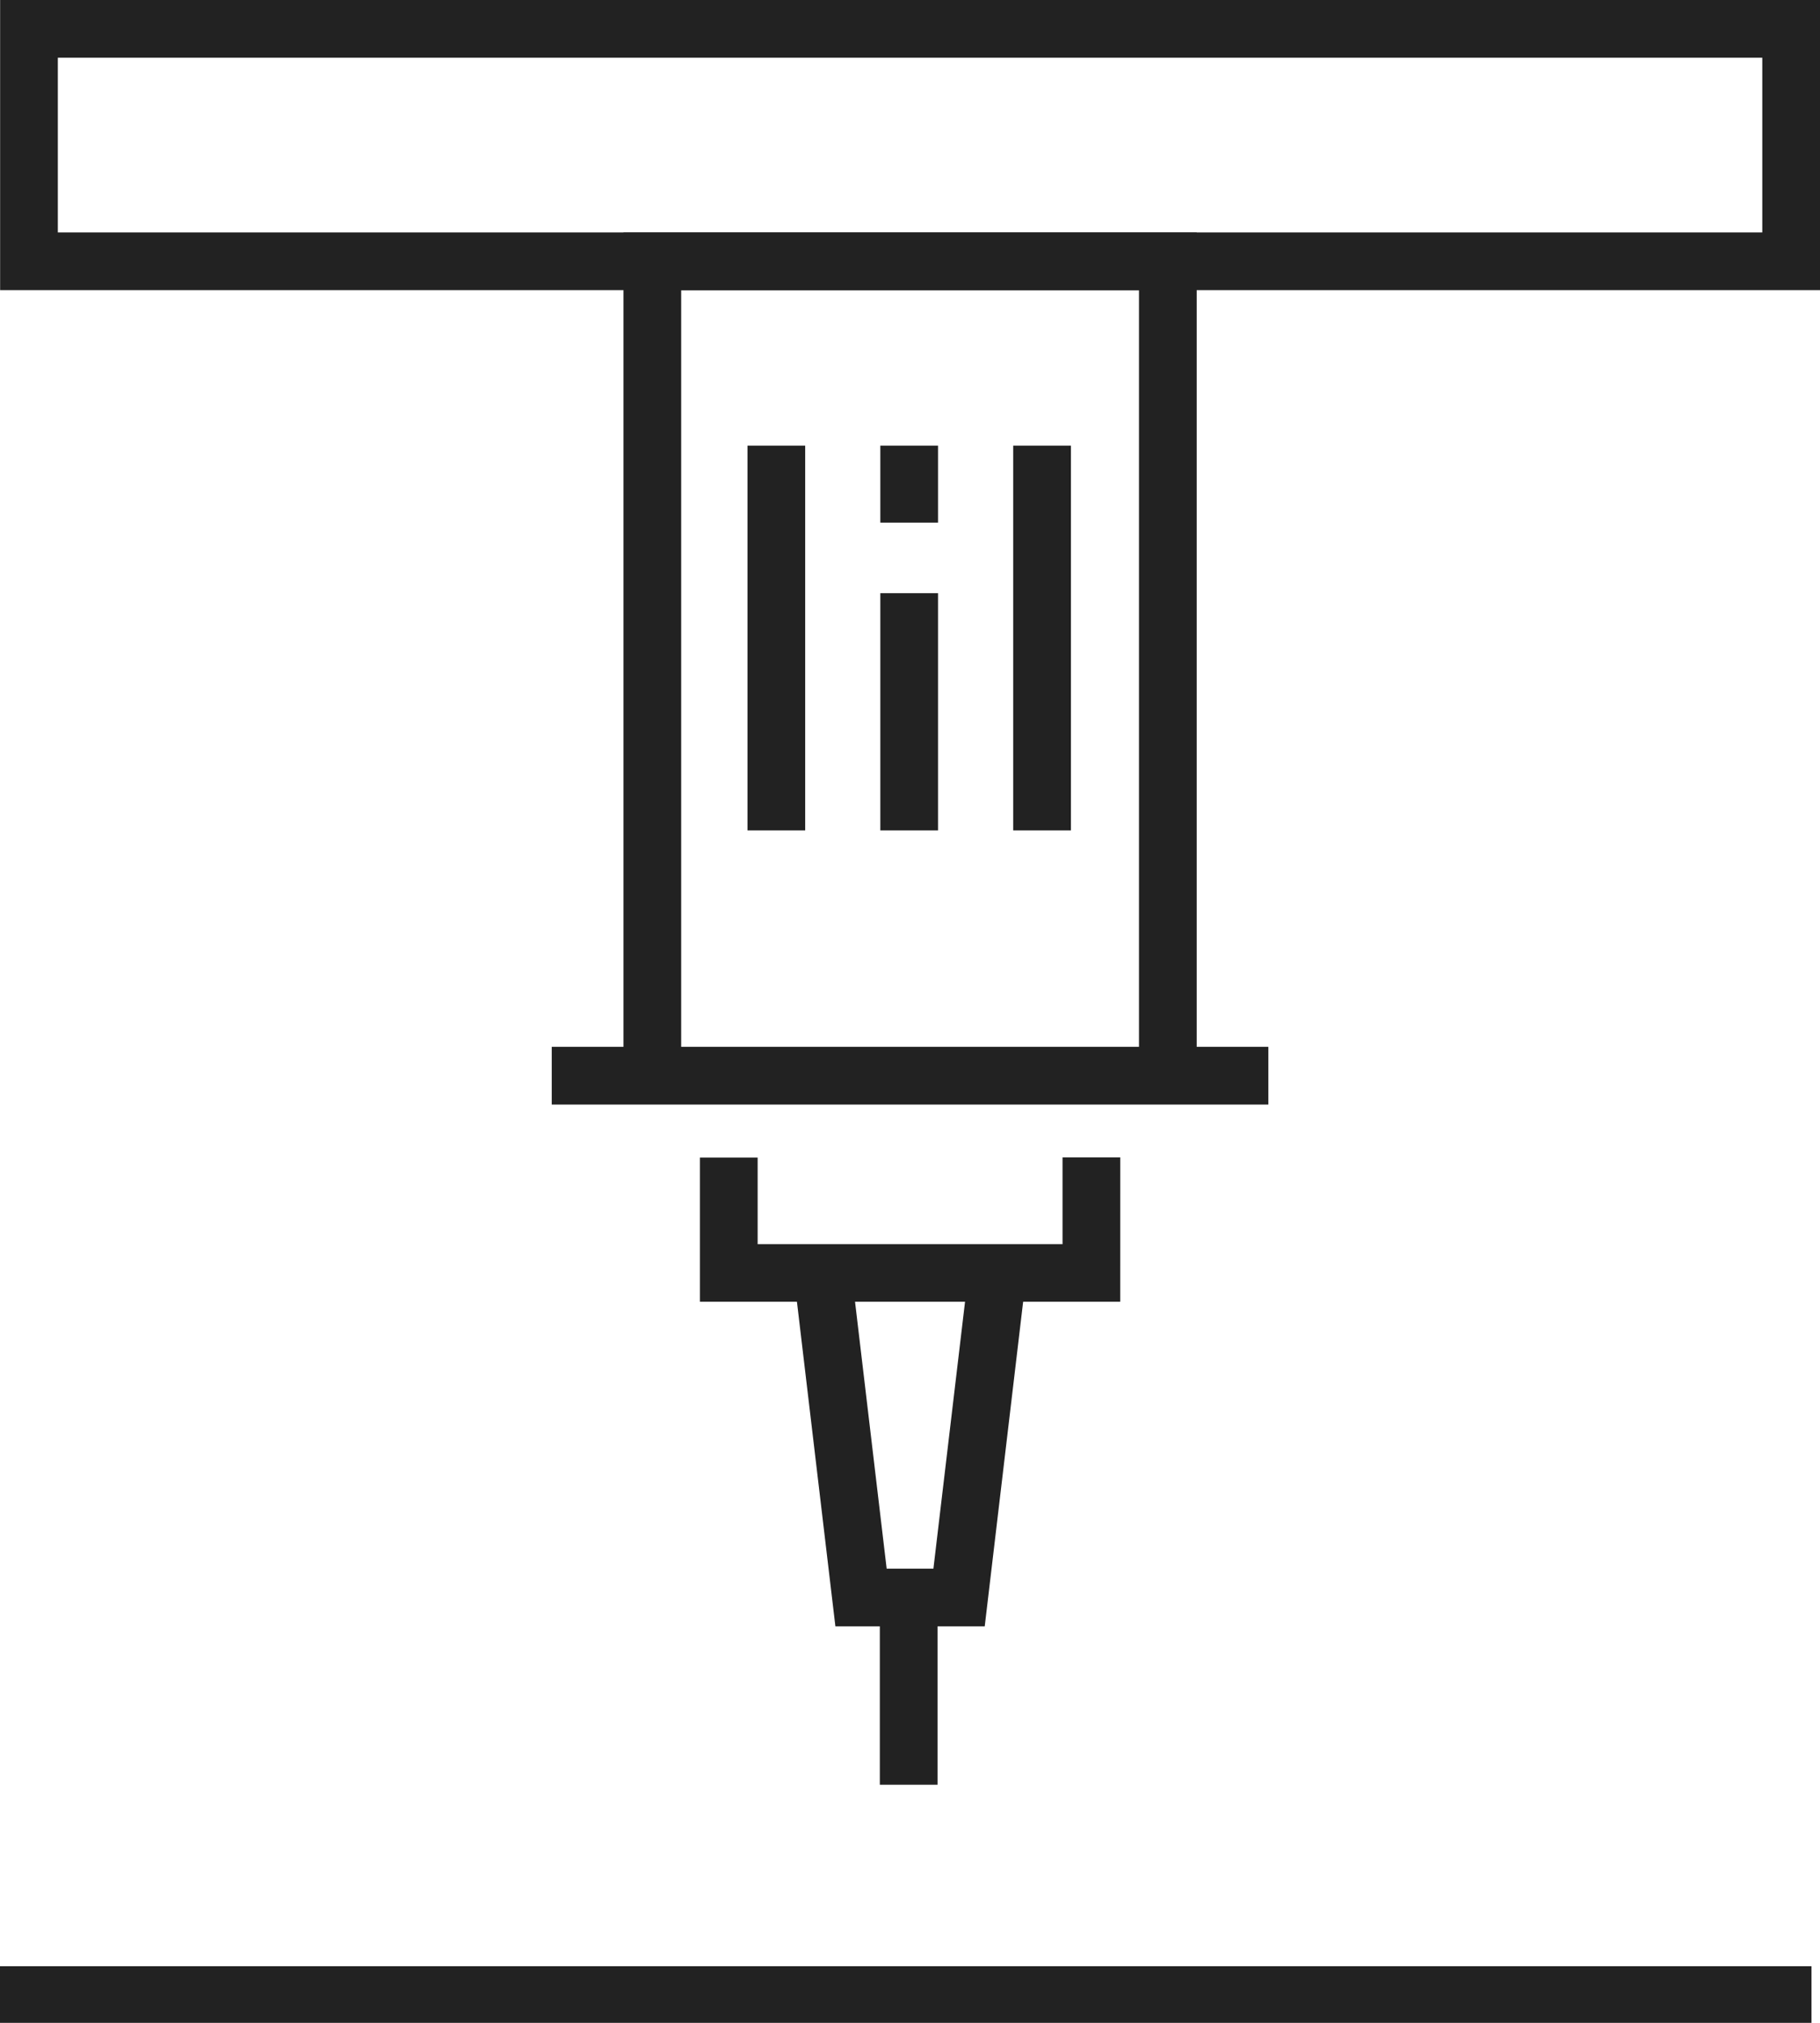 <svg xmlns="http://www.w3.org/2000/svg" width="77.005" height="85.593" viewBox="0 0 77.005 85.593">
  <g id="Groupe_219" data-name="Groupe 219" transform="translate(-564.225 -762.736)">
    <g id="Groupe_203" data-name="Groupe 203" transform="translate(590.604 772.572)">
      <path id="Tracé_318" data-name="Tracé 318" d="M616.884,810.5h-2.442V777.261h-19.37V810.5H592.63v-35.68h24.254Z" transform="translate(-592.63 -774.819)" fill="#222"/>
    </g>
    <g id="Groupe_204" data-name="Groupe 204" transform="translate(587.57 807.032)">
      <rect id="Rectangle_52" data-name="Rectangle 52" width="30.321" height="2.442" transform="translate(-0.001 -0.001)" fill="#222"/>
    </g>
    <g id="Groupe_205" data-name="Groupe 205" transform="translate(593.84 811.713)">
      <path id="Tracé_319" data-name="Tracé 319" d="M614.388,829.008H596.605v-6.1h2.442v3.663h12.9V822.9h2.442Z" transform="translate(-596.606 -822.904)" fill="#222"/>
    </g>
    <g id="Groupe_206" data-name="Groupe 206" transform="translate(597.817 816.452)">
      <path id="Tracé_320" data-name="Tracé 320" d="M609.564,843.827h-6.318l-1.755-14.813,2.424-.288,1.5,12.659h1.978l1.5-12.659,2.424.288Z" transform="translate(-601.492 -828.727)" fill="#222"/>
    </g>
    <g id="Groupe_207" data-name="Groupe 207" transform="translate(601.452 830.331)">
      <rect id="Rectangle_53" data-name="Rectangle 53" width="2.442" height="7.922" transform="translate(-0.001 0)" fill="#222"/>
    </g>
    <g id="Groupe_212" data-name="Groupe 212" transform="translate(595.851 781.593)">
      <g id="Groupe_208" data-name="Groupe 208" transform="translate(0 0)">
        <rect id="Rectangle_54" data-name="Rectangle 54" width="2.442" height="16.28" fill="#222"/>
      </g>
      <g id="Groupe_209" data-name="Groupe 209" transform="translate(5.621 6.242)">
        <rect id="Rectangle_55" data-name="Rectangle 55" width="2.442" height="10.038" fill="#222"/>
      </g>
      <g id="Groupe_210" data-name="Groupe 210" transform="translate(5.621 0)">
        <rect id="Rectangle_56" data-name="Rectangle 56" width="2.442" height="3.256" fill="#222"/>
      </g>
      <g id="Groupe_211" data-name="Groupe 211" transform="translate(11.243 0)">
        <rect id="Rectangle_57" data-name="Rectangle 57" width="2.442" height="16.28" fill="#222"/>
      </g>
    </g>
    <g id="Groupe_215" data-name="Groupe 215" transform="translate(564.23 762.736)">
      <path id="Tracé_323" data-name="Tracé 323" d="M637.23,775.013h-77V762.736h77Zm-74.558-2.442h72.116v-7.393H562.672Z" transform="translate(-560.23 -762.736)" fill="#222"/>
    </g>
    <g id="Groupe_217" data-name="Groupe 217" transform="translate(564.225 845.933)">
      <rect id="Rectangle_58" data-name="Rectangle 58" width="76.645" height="2.395" fill="#222"/>
    </g>
  </g>
</svg>
